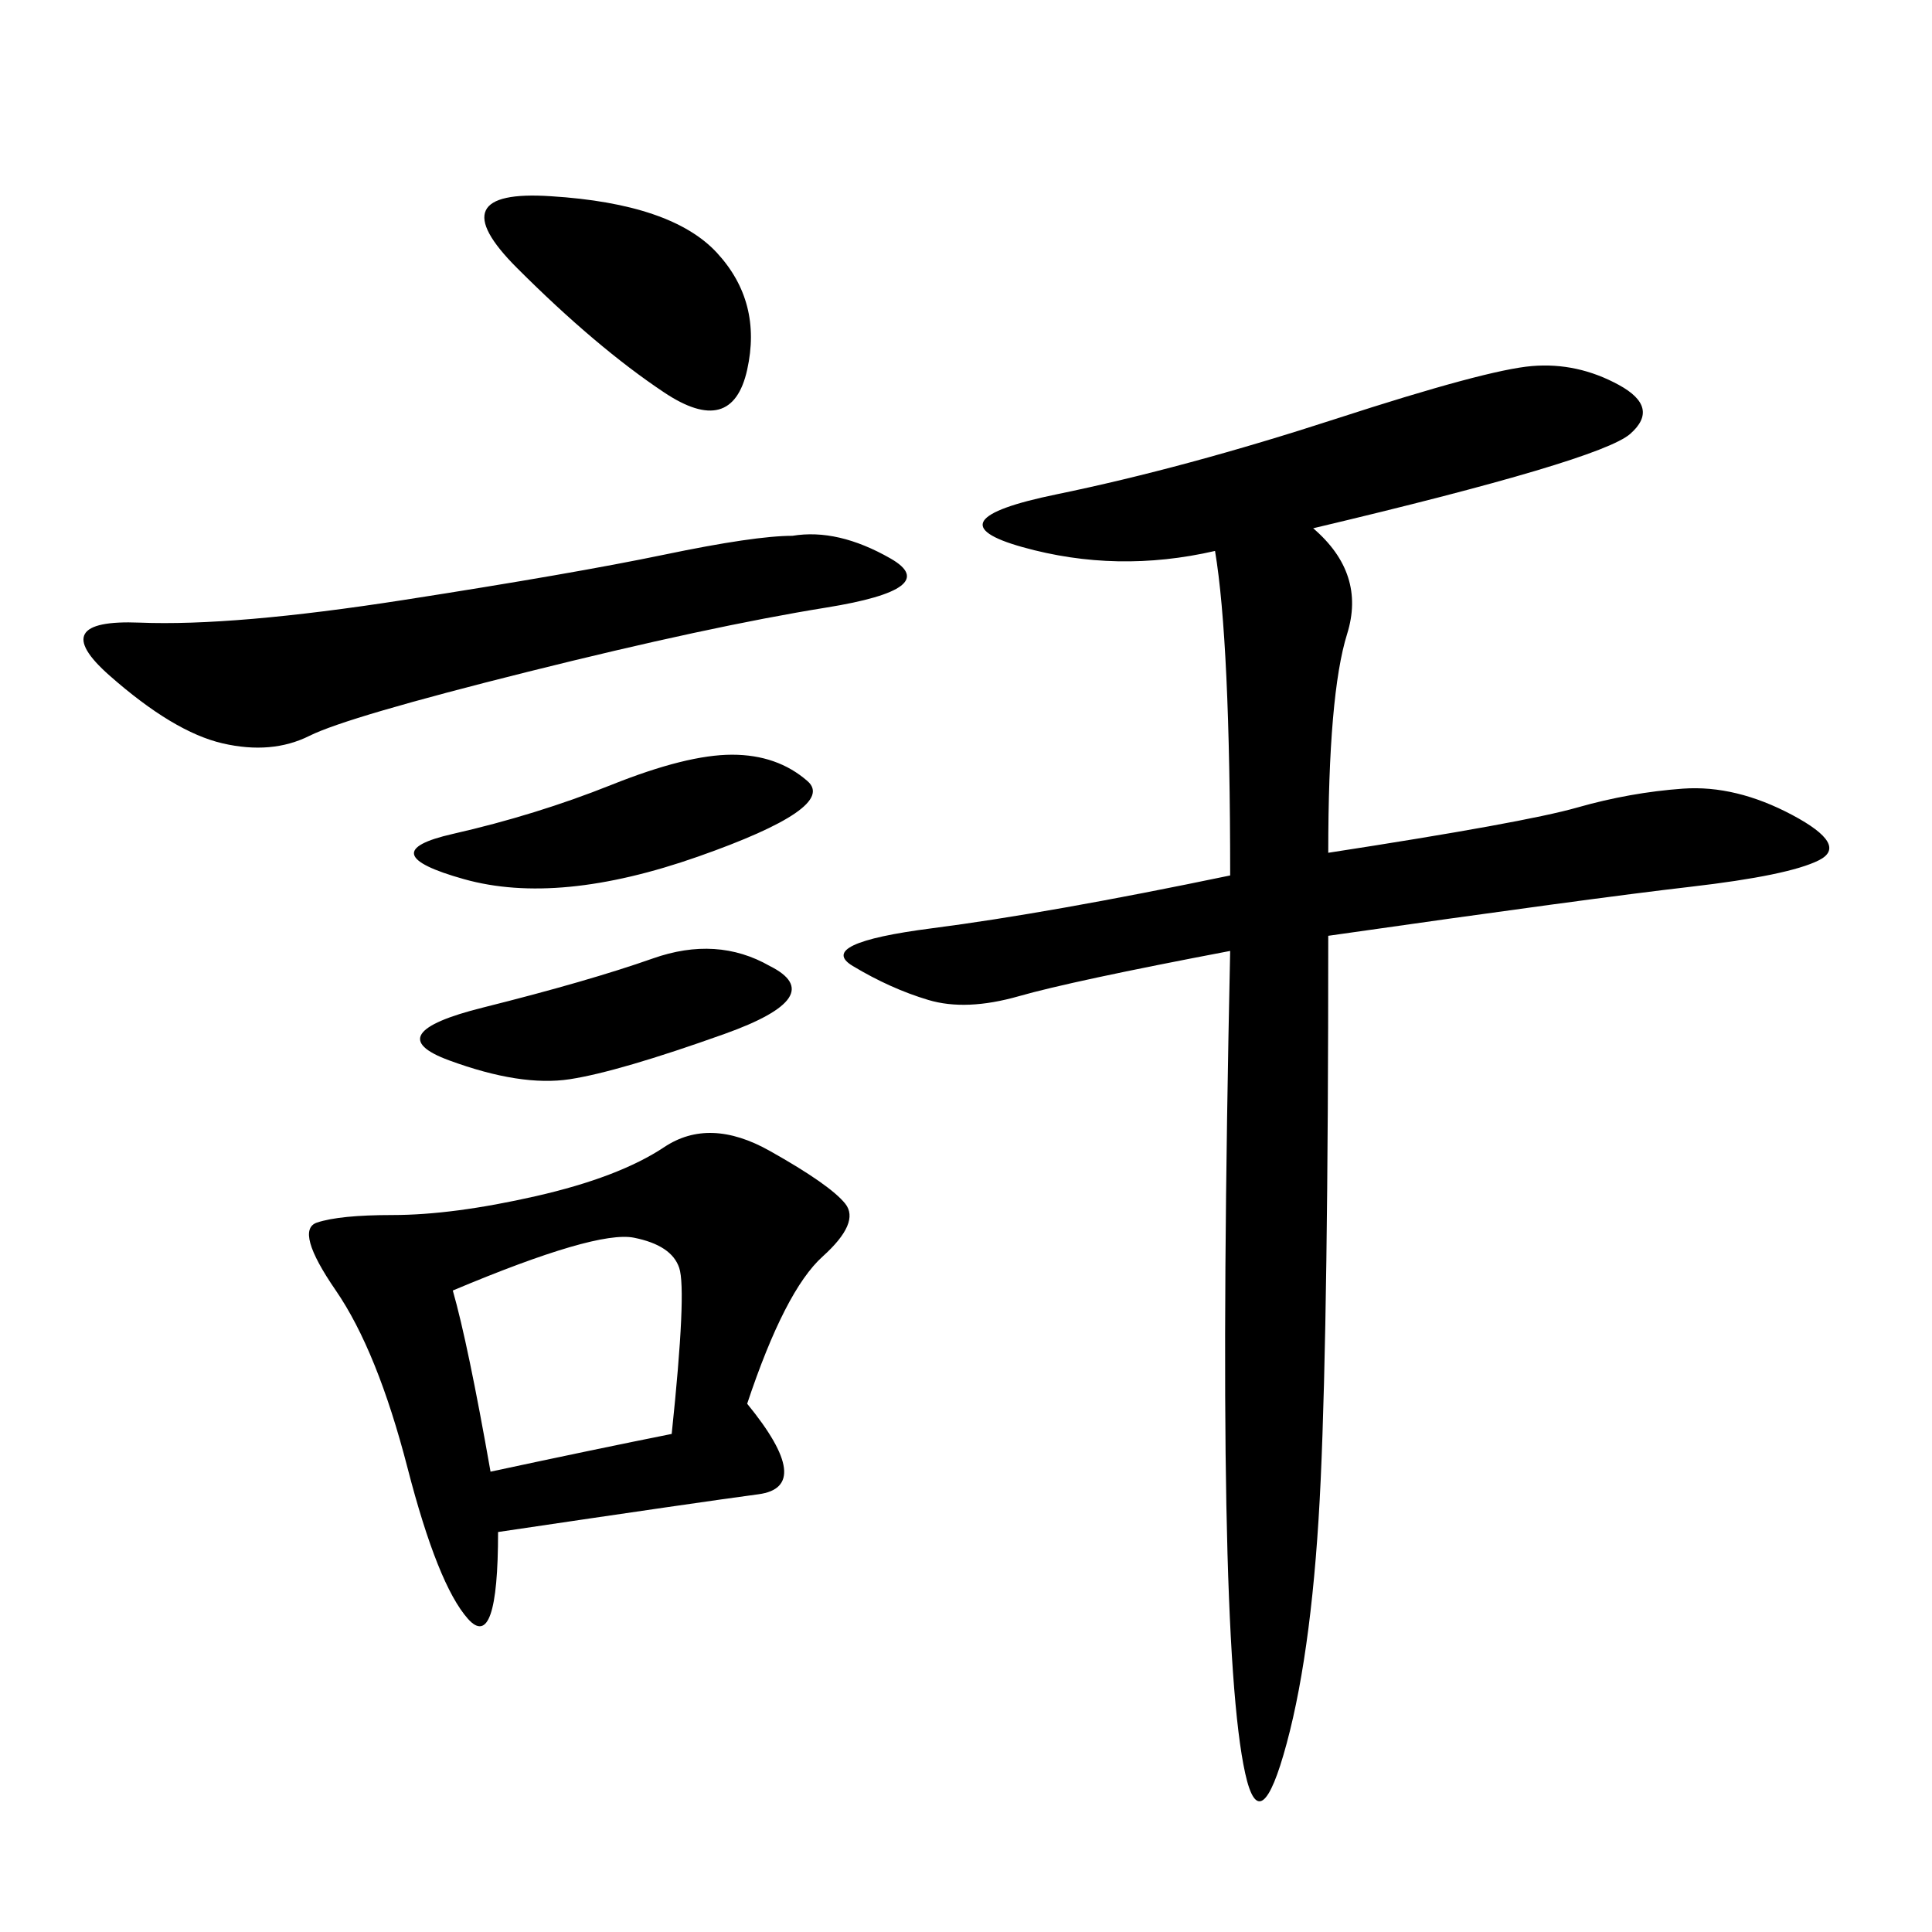 <svg xmlns="http://www.w3.org/2000/svg" xmlns:xlink="http://www.w3.org/1999/xlink" width="300" height="300"><path d="M203.91 82.03Q212.11 89.06 209.18 98.44Q206.25 107.81 206.25 132.42L206.25 132.42Q236.72 127.73 244.92 125.39Q253.13 123.05 261.33 122.46Q269.53 121.88 278.32 126.56Q287.11 131.25 282.42 133.59Q277.73 135.94 262.50 137.70Q247.27 139.45 206.25 145.31L206.25 145.31Q206.25 203.91 205.08 229.69Q203.91 255.47 199.80 270.70Q195.70 285.94 193.36 275.39Q191.02 264.84 190.43 233.79Q189.84 202.73 191.02 147.66L191.02 147.66Q166.41 152.34 158.20 154.69Q150 157.03 144.14 155.27Q138.28 153.52 132.42 150Q126.56 146.48 144.73 144.14Q162.89 141.80 191.02 135.94L191.02 135.94Q191.02 99.61 188.67 85.55L188.67 85.55Q173.44 89.06 158.79 84.96Q144.14 80.86 164.06 76.76Q183.98 72.66 207.42 65.04Q230.86 57.42 237.89 56.84Q244.92 56.25 251.37 59.77Q257.81 63.28 253.13 67.38Q248.44 71.48 203.91 82.03L203.91 82.03ZM116.02 217.97Q126.56 230.86 117.77 232.03Q108.98 233.20 77.34 237.89L77.34 237.89Q77.34 256.64 72.66 251.37Q67.97 246.09 63.28 227.93Q58.59 209.77 52.15 200.39Q45.70 191.02 49.22 189.84Q52.73 188.67 60.94 188.67L60.94 188.67Q70.31 188.67 83.20 185.74Q96.09 182.81 103.13 178.13Q110.16 173.44 119.53 178.71Q128.91 183.98 131.25 186.91Q133.59 189.84 127.73 195.12Q121.88 200.39 116.02 217.97L116.02 217.97ZM123.05 83.20Q130.08 82.03 138.28 86.72Q146.48 91.41 128.32 94.34Q110.16 97.27 82.03 104.30Q53.91 111.33 48.05 114.26Q42.19 117.19 34.57 115.43Q26.95 113.67 16.99 104.88Q7.03 96.09 21.68 96.68Q36.33 97.27 62.70 93.16Q89.06 89.06 103.13 86.13Q117.19 83.20 123.05 83.20L123.05 83.20ZM70.31 200.39Q72.66 208.59 76.17 228.52L76.17 228.52Q92.58 225 104.30 222.66L104.30 222.66Q106.64 200.39 105.47 196.88Q104.30 193.36 98.44 192.19Q92.58 191.02 70.31 200.39L70.31 200.39ZM85.55 30.47Q104.30 31.64 111.33 39.26Q118.36 46.88 116.02 57.42Q113.67 67.97 103.13 60.94Q92.58 53.91 80.27 41.60Q67.97 29.30 85.55 30.47L85.55 30.47ZM113.67 117.19Q120.70 117.19 125.39 121.29Q130.08 125.39 108.40 133.01Q86.72 140.63 72.07 136.52Q57.42 132.42 70.31 129.49Q83.20 126.56 94.92 121.88Q106.64 117.19 113.67 117.19L113.67 117.19ZM119.53 150Q128.91 154.69 112.50 160.55Q96.09 166.41 88.48 167.58Q80.86 168.75 69.73 164.65Q58.59 160.55 75 156.45Q91.41 152.34 101.37 148.83Q111.33 145.31 119.53 150L119.53 150Z"/></svg>
